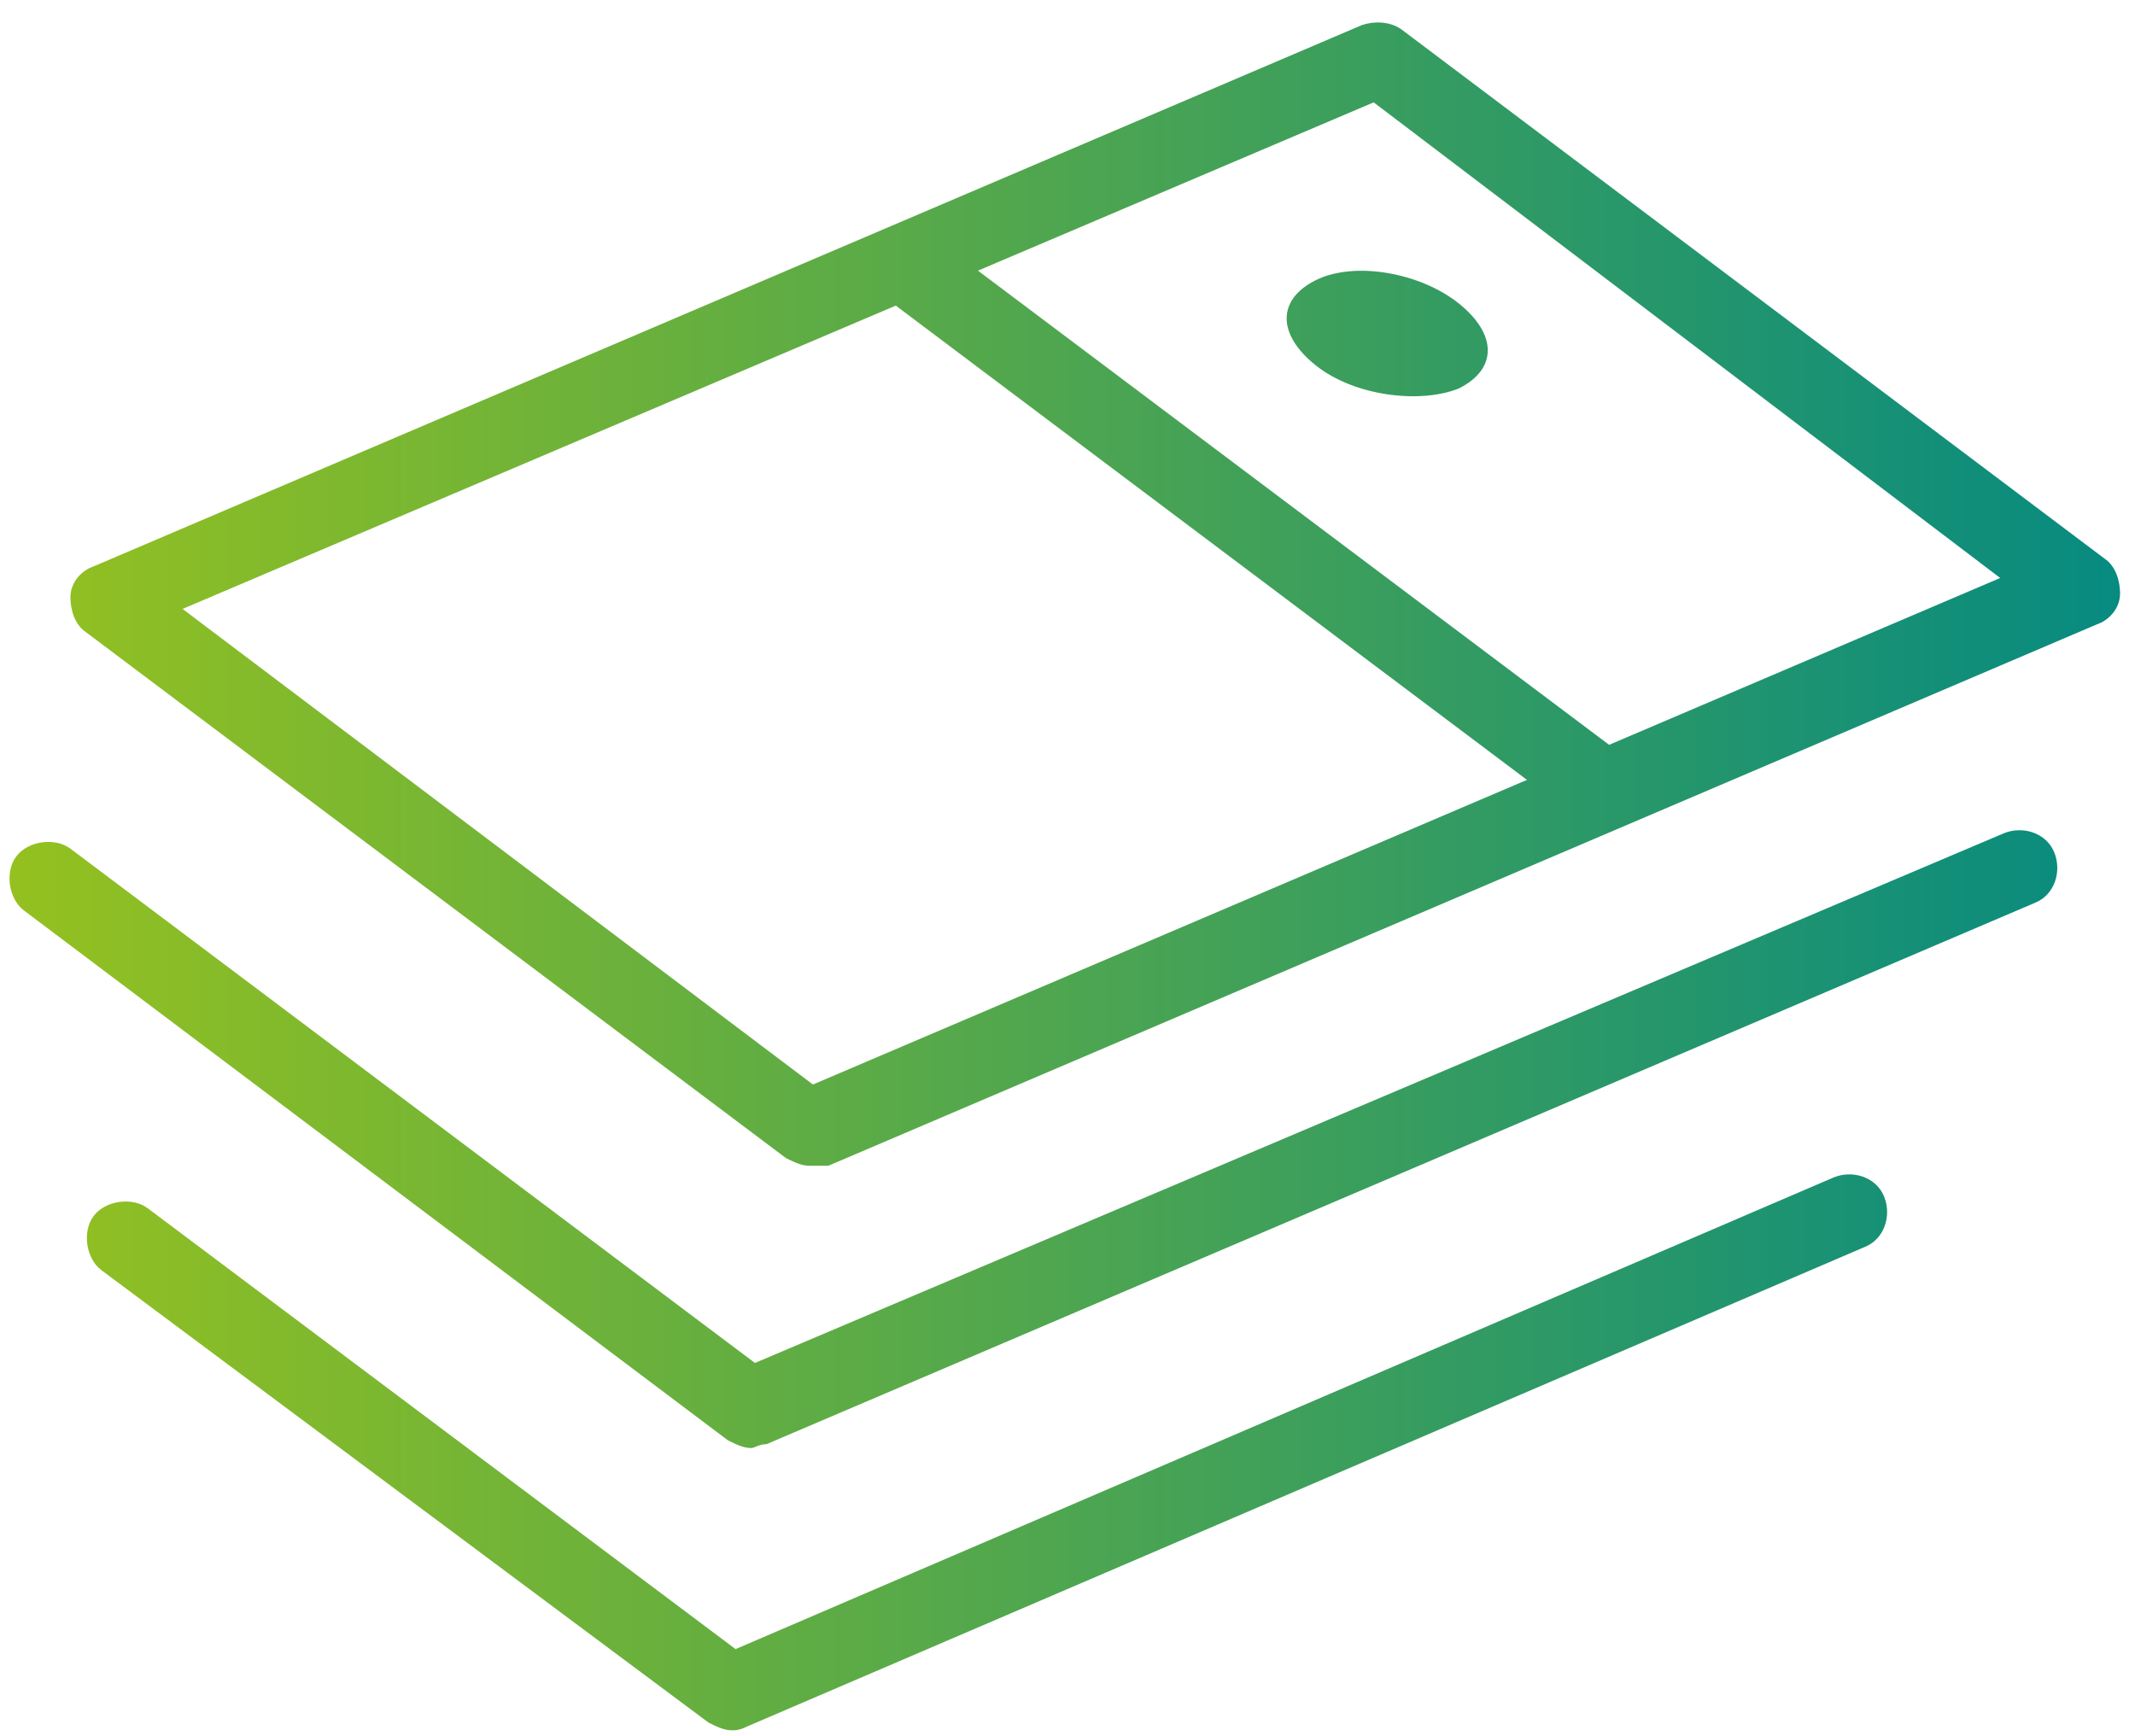 <svg width="75" height="61" viewBox="0 0 75 61" fill="none" xmlns="http://www.w3.org/2000/svg">
<g clip-path="url(#clip0_22_1899)">
<path d="M55.864 28.729C55.592 28.729 55.32 28.593 55.048 28.457L31.546 10.796C31.003 10.389 30.867 9.438 31.274 8.894C31.682 8.351 32.633 8.215 33.176 8.623L56.679 26.283C57.222 26.691 57.358 27.642 56.95 28.185C56.679 28.593 56.271 28.729 55.864 28.729Z" fill="url(#paint0_linear_22_1899)"/>
<path d="M51.245 10.66C52.603 11.747 52.603 12.97 51.245 13.649C49.886 14.193 47.577 13.921 46.218 12.834C44.859 11.747 44.859 10.524 46.218 9.845C47.577 9.166 49.886 9.574 51.245 10.66Z" fill="url(#paint1_linear_22_1899)"/>
<path d="M26.384 50.873C26.112 50.873 25.84 50.737 25.569 50.601L0.843 31.989C0.3 31.582 0.164 30.631 0.572 30.087C0.979 29.544 1.93 29.408 2.474 29.816L26.52 47.884L70.4 29.272C71.079 29 71.894 29.272 72.166 29.951C72.438 30.631 72.166 31.446 71.487 31.718L26.927 50.737C26.655 50.737 26.52 50.873 26.384 50.873Z" fill="url(#paint2_linear_22_1899)"/>
<path d="M25.704 60.79C25.433 60.79 25.161 60.654 24.889 60.518L3.561 44.623C3.017 44.216 2.881 43.265 3.289 42.721C3.696 42.178 4.647 42.042 5.191 42.45L25.84 57.937L64.422 41.363C65.102 41.091 65.917 41.363 66.188 42.042C66.46 42.721 66.188 43.537 65.509 43.808L26.248 60.654C25.976 60.79 25.84 60.79 25.704 60.79Z" fill="url(#paint3_linear_22_1899)"/>
<path d="M28.421 40.955C28.15 40.955 27.878 40.819 27.606 40.684L3.017 22.208C2.61 21.936 2.474 21.393 2.474 20.985C2.474 20.442 2.881 20.034 3.289 19.898L47.848 0.879C48.256 0.743 48.799 0.743 49.207 1.015L73.932 19.627C74.339 19.898 74.475 20.442 74.475 20.849C74.475 21.393 74.068 21.8 73.66 21.936L29.101 40.955C28.829 40.955 28.693 40.955 28.421 40.955ZM6.413 21.393L28.557 38.102L70.264 20.306L48.256 3.596L6.413 21.393Z" fill="url(#paint4_linear_22_1899)"/>
</g>
<defs>
<linearGradient id="paint0_linear_22_1899" x1="75.045" y1="60.79" x2="-0.105" y2="60.79" gradientUnits="userSpaceOnUse">
<stop stop-color="#068A81"/>
<stop offset="1" stop-color="#95C11F"/>
</linearGradient>
<linearGradient id="paint1_linear_22_1899" x1="75.045" y1="60.79" x2="-0.105" y2="60.79" gradientUnits="userSpaceOnUse">
<stop stop-color="#068A81"/>
<stop offset="1" stop-color="#95C11F"/>
</linearGradient>
<linearGradient id="paint2_linear_22_1899" x1="75.045" y1="60.79" x2="-0.105" y2="60.79" gradientUnits="userSpaceOnUse">
<stop stop-color="#068A81"/>
<stop offset="1" stop-color="#95C11F"/>
</linearGradient>
<linearGradient id="paint3_linear_22_1899" x1="75.045" y1="60.79" x2="-0.105" y2="60.79" gradientUnits="userSpaceOnUse">
<stop stop-color="#068A81"/>
<stop offset="1" stop-color="#95C11F"/>
</linearGradient>
<linearGradient id="paint4_linear_22_1899" x1="75.045" y1="60.79" x2="-0.105" y2="60.79" gradientUnits="userSpaceOnUse">
<stop stop-color="#068A81"/>
<stop offset="1" stop-color="#95C11F"/>
</linearGradient>
<clipPath id="clip0_22_1899">
<rect width="74.141" height="60" fill="white" transform="translate(0.335 0.79)"/>
</clipPath>
</defs>
</svg>
